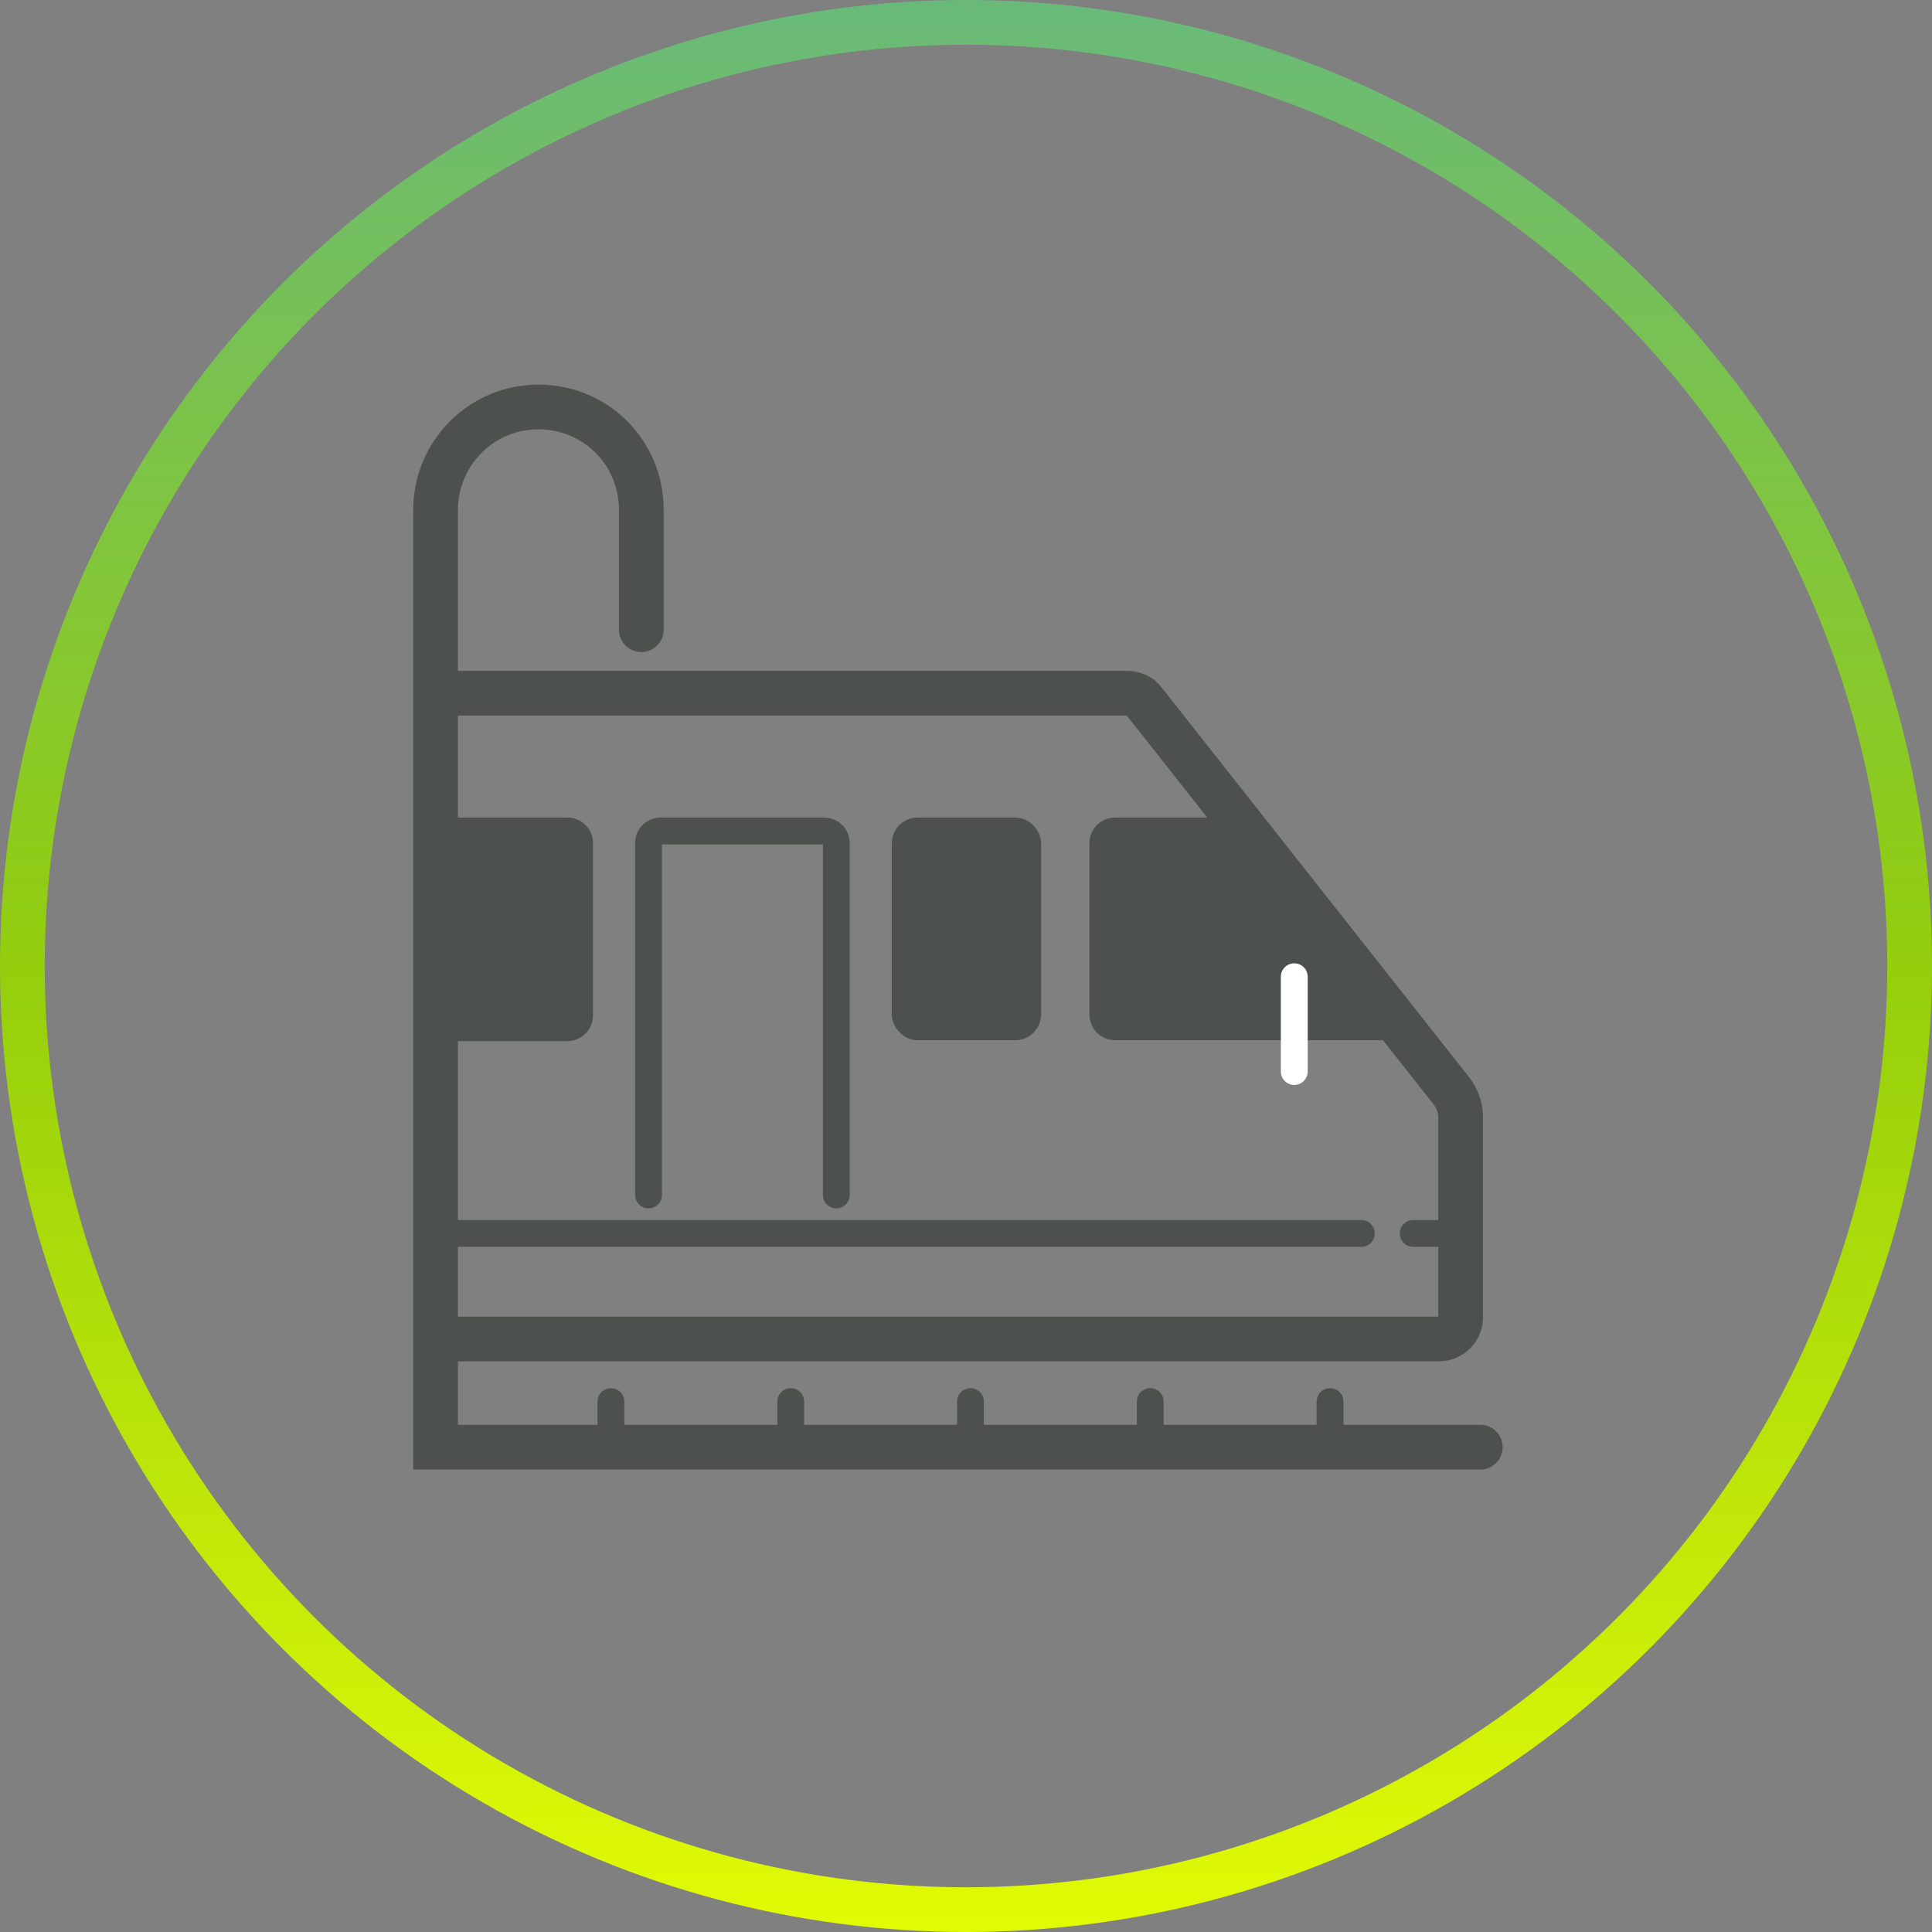 <svg xmlns="http://www.w3.org/2000/svg" xmlns:xlink="http://www.w3.org/1999/xlink" id="Capa_2" viewBox="0 0 216 216"><rect x="0" y="0" width="216" height="216" fill="#808080" stroke="none"/><defs><style>.cls-1{stroke:url(#Degradado_sin_nombre);}.cls-1,.cls-2{stroke-width:5px;}.cls-1,.cls-2,.cls-3,.cls-4{fill:none;}.cls-2,.cls-3,.cls-4,.cls-5{stroke-linecap:round;stroke-miterlimit:10;}.cls-2,.cls-3,.cls-5{stroke:#4c514d;}.cls-3,.cls-4,.cls-5{stroke-width:3px;}.cls-4{stroke:#fff;}.cls-5{fill:#4c514d;}</style><linearGradient id="Degradado_sin_nombre" x1="108" y1="-2168.2" x2="108" y2="-2384.2" gradientTransform="translate(0 -2168.2) scale(1 -1)" gradientUnits="userSpaceOnUse"><stop offset="0" stop-color="#69ba7a"></stop><stop offset=".5" stop-color="#94ce0d"></stop><stop offset="1" stop-color="#e2fb05"></stop></linearGradient></defs><g id="Capa_1-2"><circle class="cls-1" cx="108" cy="108" r="105.5"></circle><path class="cls-2" d="M51,77.5h75c.7,0,1.5.3,1.9.9l34.4,43.6c.6.8,1,1.8,1,2.9v22.4c0,1.3-1.1,2.4-2.4,2.4H51"></path><line class="cls-3" x1="51" y1="137.9" x2="152.2" y2="137.9"></line><line class="cls-3" x1="158" y1="137.9" x2="162.6" y2="137.9"></line><path class="cls-3" d="M93.5,133.6v-39.3c0-.8-.6-1.4-1.4-1.4h-18.2c-.8,0-1.4.6-1.4,1.4v39.3"></path><rect class="cls-5" x="101.2" y="92.9" width="13.7" height="21.9" rx="1.4" ry="1.4"></rect><path class="cls-5" d="M51,114.9h12.4c.8,0,1.4-.6,1.4-1.4v-19.2c0-.8-.6-1.4-1.4-1.4h-12.4"></path><path class="cls-5" d="M156.3,114.8h-31.6c-.8,0-1.4-.6-1.4-1.4v-19.1c0-.8.6-1.4,1.4-1.4h13.3"></path><line class="cls-4" x1="144.7" y1="119.8" x2="144.7" y2="109.2"></line><path class="cls-2" d="M165.5,161.8H48.7V57c0-6.3,5.1-11.5,11.5-11.5s11.5,5.1,11.5,11.5v13.4"></path><line class="cls-3" x1="68.3" y1="156.7" x2="68.3" y2="161.8"></line><line class="cls-3" x1="88.4" y1="156.7" x2="88.4" y2="161.8"></line><line class="cls-3" x1="108.5" y1="156.7" x2="108.5" y2="161.8"></line><line class="cls-3" x1="128.6" y1="156.7" x2="128.6" y2="161.8"></line><line class="cls-3" x1="148.7" y1="156.7" x2="148.7" y2="161.8"></line></g></svg>